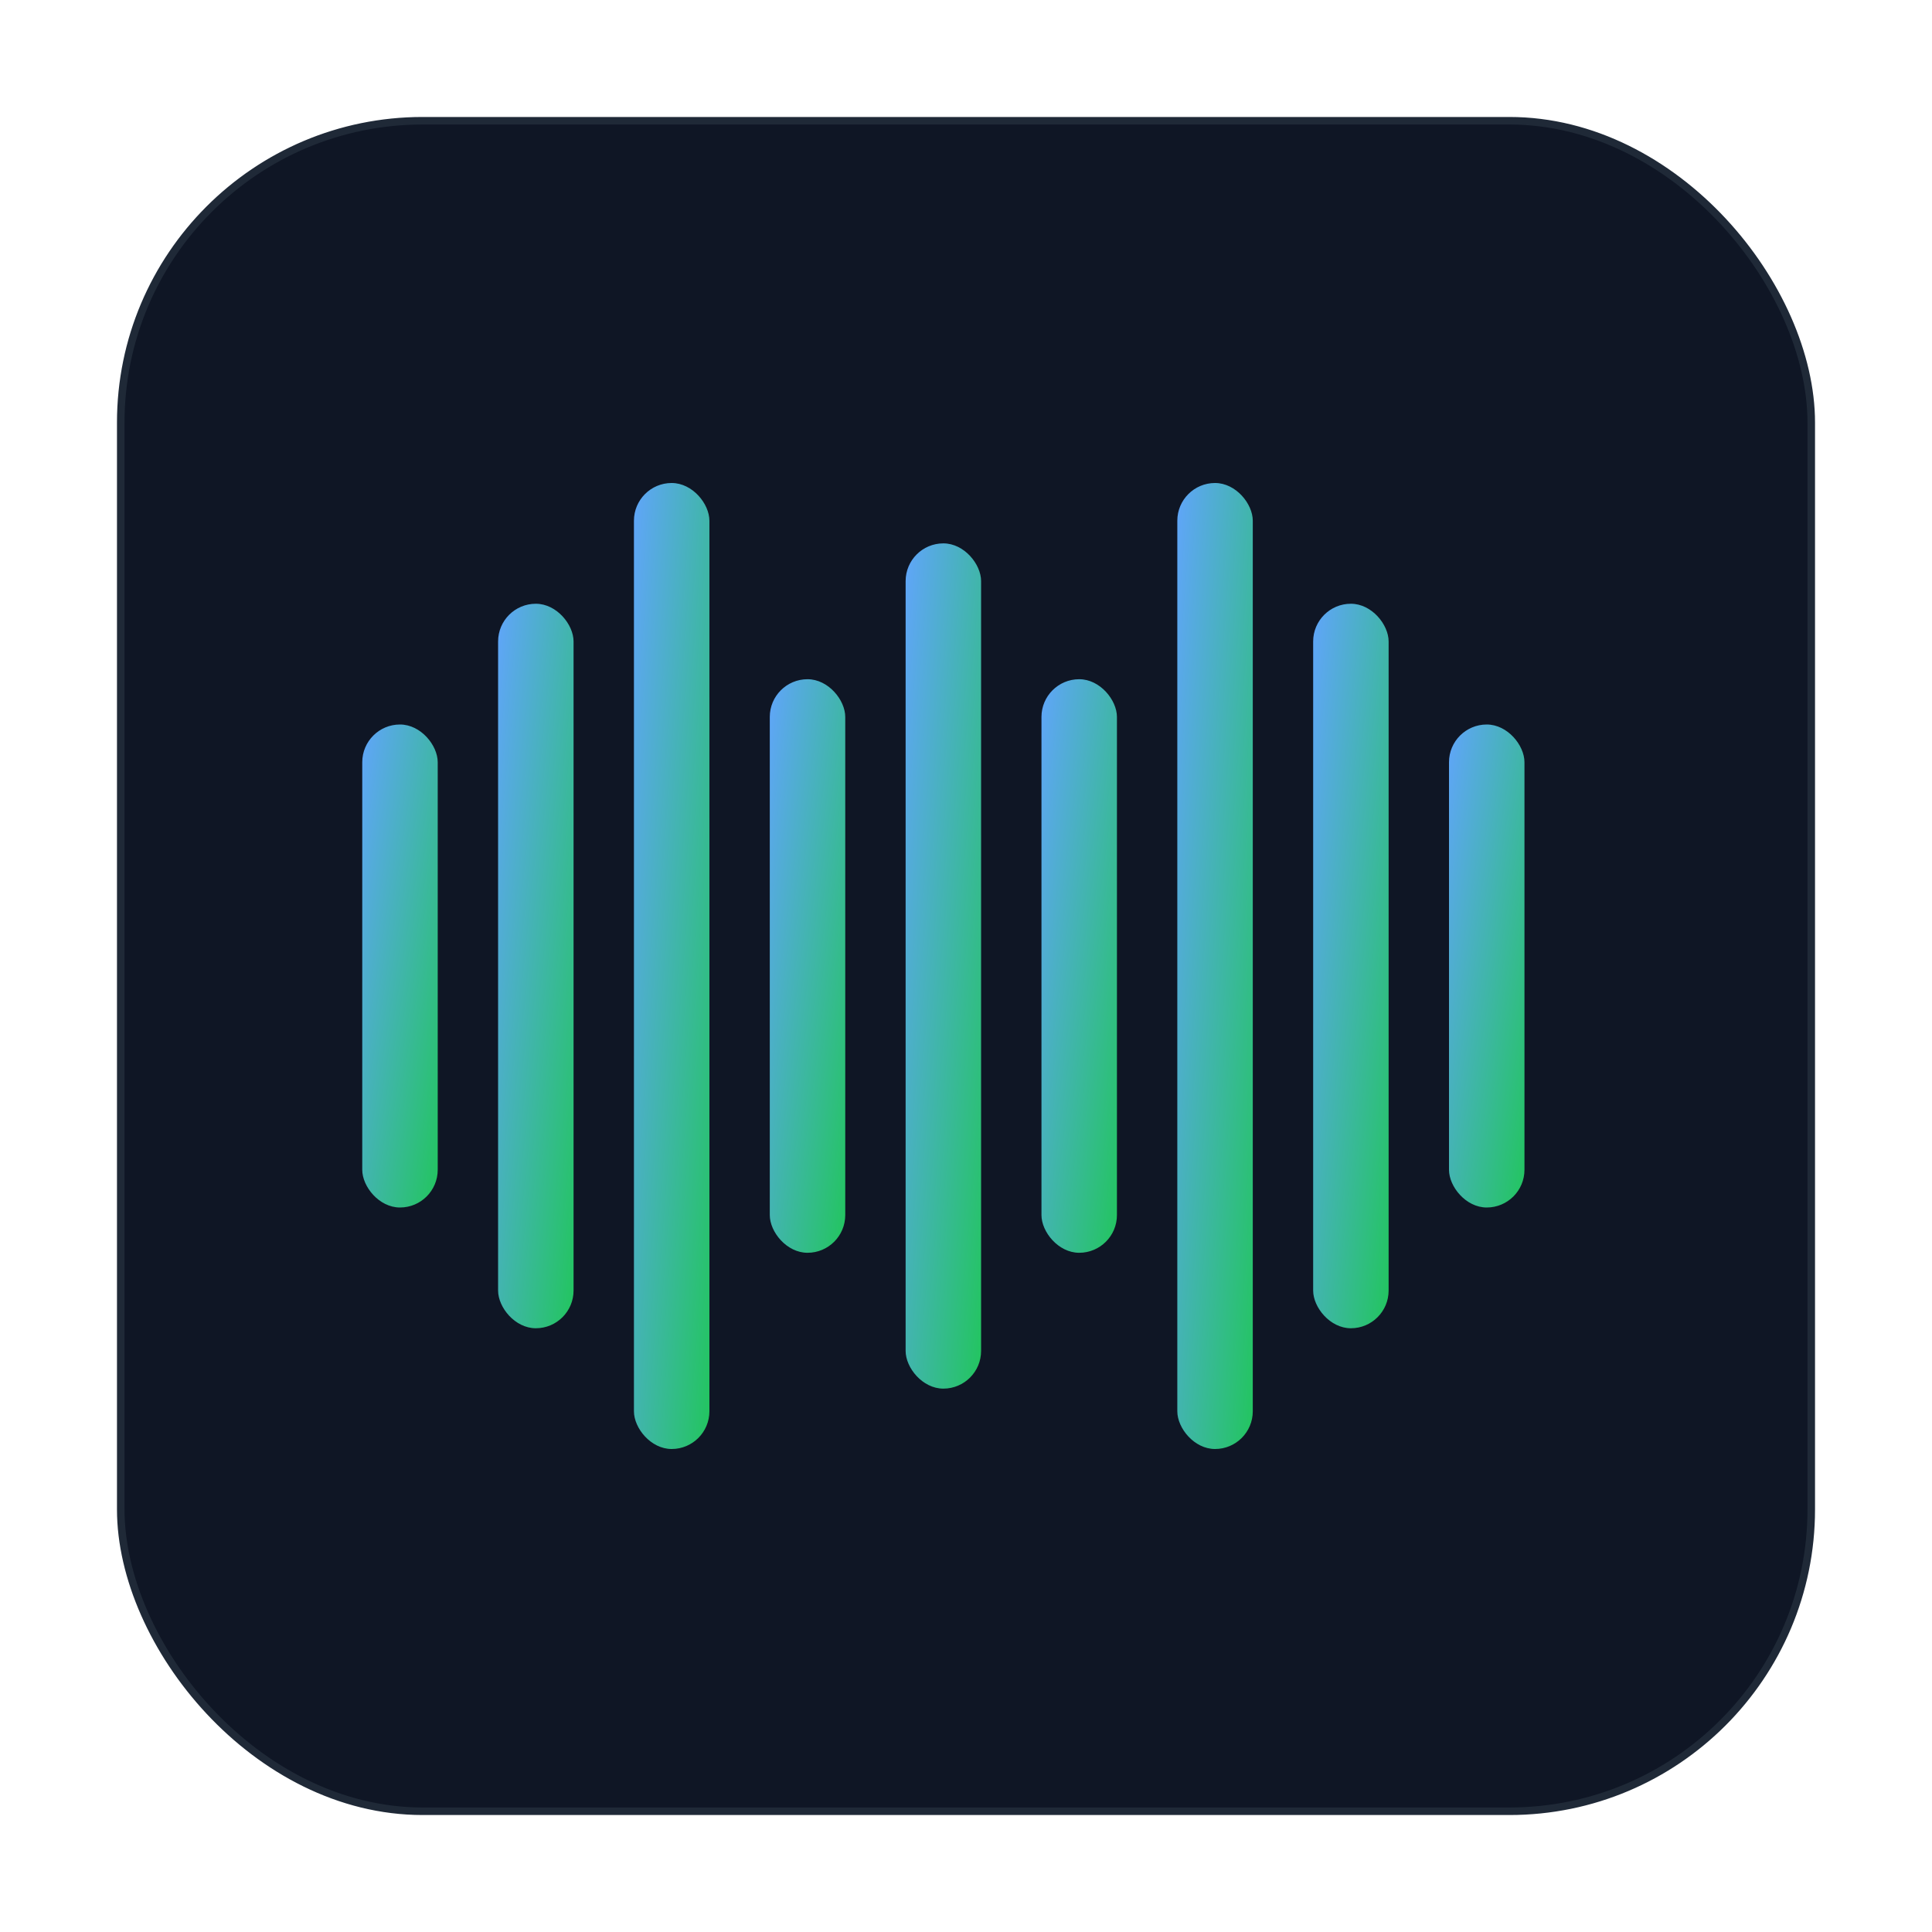 <svg width="256" height="256" viewBox="0 0 256 256" xmlns="http://www.w3.org/2000/svg">
  <defs>
    <linearGradient id="g" x1="0" y1="0" x2="1" y2="1">
      <stop offset="0%" stop-color="#60A5FA"/>
      <stop offset="100%" stop-color="#22C55E"/>
    </linearGradient>
  </defs>
  <rect x="16" y="16" width="224" height="224" rx="40" fill="#0F1625" stroke="#1F2937"/>
  <g fill="url(#g)">
    <rect x="48" y="96" width="10" height="64" rx="5"/>
    <rect x="66" y="80" width="10" height="96" rx="5"/>
    <rect x="84" y="64" width="10" height="128" rx="5"/>
    <rect x="102" y="90" width="10" height="76" rx="5"/>
    <rect x="120" y="72" width="10" height="112" rx="5"/>
    <rect x="138" y="90" width="10" height="76" rx="5"/>
    <rect x="156" y="64" width="10" height="128" rx="5"/>
    <rect x="174" y="80" width="10" height="96" rx="5"/>
    <rect x="192" y="96" width="10" height="64" rx="5"/>
  </g>
</svg>
